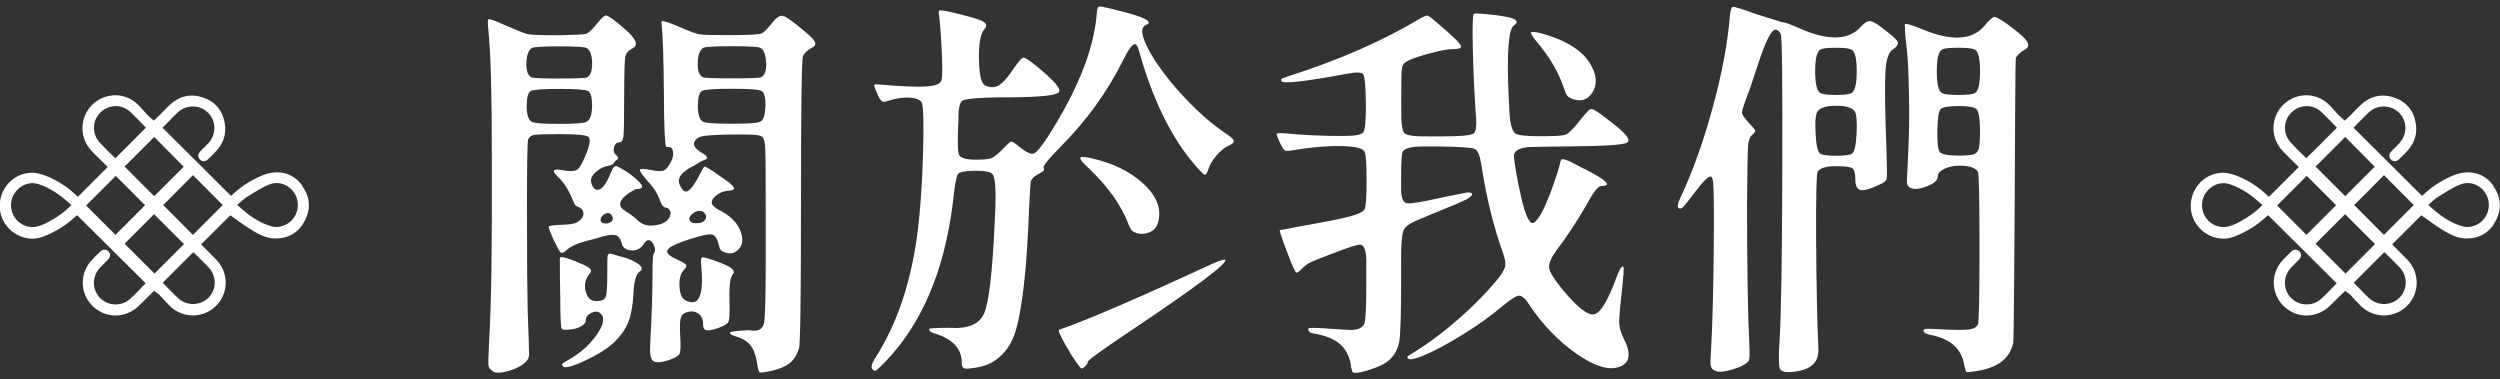 <svg width="178" height="27" viewBox="0 0 178 27" fill="none" xmlns="http://www.w3.org/2000/svg">
<rect x="0" y="0" width="178" height="27" fill="#333333" stroke="none"/>
<g clip-path="url(#clip0_173_5679)">
<path d="M177.54 13.24C176.86 12.27 175.74 12.01 174.55 12.54C173.76 12.89 173.05 13.36 172.45 13.95C170.89 12.39 169.33 10.84 167.77 9.29C167.7 9.23 167.64 9.16 167.57 9.1C167.93 8.74 168.28 8.35 168.66 8C169.28 7.42 170.25 7.45 170.83 8.04C171.41 8.63 171.41 9.59 170.82 10.21C170.64 10.4 170.45 10.58 170.27 10.77C170.08 10.97 170.07 11.19 170.24 11.36C170.4 11.52 170.62 11.52 170.81 11.34C171.05 11.11 171.28 10.89 171.49 10.64C171.95 10.1 172.12 9.46 172 8.76C171.84 7.85 171.31 7.22 170.44 6.94C169.55 6.64 168.74 6.85 168.06 7.49C167.84 7.7 167.63 7.93 167.36 8.2L166.95 8.59L166.49 8.18C166.25 7.92 166.03 7.64 165.77 7.4C164.99 6.68 163.85 6.58 162.96 7.15C162.07 7.71 161.67 8.79 161.97 9.8C162.09 10.21 162.32 10.55 162.62 10.85C162.97 11.19 163.31 11.54 163.67 11.89C162.98 12.58 162.31 13.25 161.65 13.91C161.62 13.94 161.58 13.97 161.54 14.01C161.5 13.97 161.46 13.94 161.43 13.91C160.83 13.33 160.14 12.88 159.37 12.56C159.04 12.43 158.68 12.31 158.33 12.3C156.8 12.27 155.68 13.75 156.05 15.23C156.37 16.5 157.79 17.33 159.04 16.86C159.91 16.53 160.68 16.06 161.36 15.43C161.42 15.38 161.48 15.32 161.49 15.32C163.13 16.95 164.75 18.56 166.37 20.17C166.02 20.53 165.66 20.92 165.28 21.27C164.66 21.84 163.68 21.8 163.11 21.2C162.54 20.6 162.54 19.67 163.13 19.05C163.32 18.85 163.51 18.67 163.7 18.47C163.88 18.28 163.88 18.06 163.72 17.9C163.56 17.74 163.34 17.73 163.15 17.9C162.91 18.13 162.68 18.35 162.46 18.6C161.55 19.66 161.76 21.26 162.91 22.05C163.84 22.69 165.05 22.58 165.88 21.78C166.02 21.64 166.17 21.5 166.32 21.35C166.4 21.27 166.49 21.18 166.58 21.09L166.98 20.71L167.35 20.99C167.35 20.99 167.38 21.02 167.41 21.06C167.68 21.35 167.9 21.6 168.14 21.83C169.07 22.69 170.49 22.66 171.38 21.78C172.28 20.89 172.3 19.46 171.43 18.52C171.11 18.18 170.77 17.86 170.44 17.53C170.39 17.48 170.35 17.42 170.32 17.4C171.03 16.69 171.73 15.99 172.4 15.33C172.9 15.68 173.4 16.06 173.94 16.39C174.45 16.7 174.99 16.98 175.61 16.98C176.55 16.98 177.27 16.55 177.7 15.72C178.14 14.88 178.08 14.04 177.53 13.26L177.54 13.24ZM159.49 15.78C159.26 15.91 159.01 16.02 158.75 16.1C158.14 16.3 157.47 16.06 157.08 15.53C156.69 14.99 156.68 14.26 157.06 13.72C157.44 13.18 158.1 12.91 158.71 13.1C159.62 13.39 160.36 13.93 161.08 14.6C160.6 15.1 160.06 15.47 159.49 15.78ZM166.98 9.75C167.67 10.44 168.38 11.17 169.08 11.87C168.41 12.54 167.69 13.26 166.98 13.97C166.28 13.27 165.57 12.56 164.87 11.86C165.57 11.16 166.28 10.45 166.98 9.75ZM163.12 10.17C162.53 9.55 162.55 8.6 163.15 8.01C163.74 7.42 164.69 7.4 165.29 7.98C165.67 8.34 166.03 8.72 166.39 9.09C165.66 9.82 164.95 10.54 164.22 11.26C164.19 11.24 164.15 11.21 164.11 11.17C163.77 10.84 163.43 10.51 163.11 10.16L163.12 10.17ZM162.13 14.63C162.83 13.93 163.55 13.21 164.24 12.52C164.91 13.19 165.63 13.91 166.33 14.61C165.66 15.28 164.94 16 164.22 16.72C163.54 16.04 162.82 15.32 162.14 14.64L162.13 14.63ZM164.87 17.35C165.56 16.66 166.28 15.94 166.97 15.25C167.66 15.94 168.38 16.66 169.1 17.38C168.41 18.07 167.7 18.78 167 19.48C166.29 18.77 165.58 18.05 164.87 17.35ZM170.83 19.01C171.43 19.63 171.44 20.58 170.86 21.18C170.29 21.77 169.31 21.81 168.69 21.24C168.31 20.89 167.95 20.5 167.59 20.13C167.67 20.05 167.76 19.96 167.84 19.88C168.48 19.24 169.11 18.6 169.76 17.96C169.79 17.98 169.83 18.01 169.87 18.05C170.19 18.37 170.52 18.69 170.84 19.02L170.83 19.01ZM169.74 16.73C169.04 16.03 168.32 15.31 167.62 14.6C168.32 13.9 169.04 13.18 169.74 12.47C170.44 13.17 171.16 13.89 171.86 14.6C171.16 15.3 170.44 16.02 169.73 16.73H169.74ZM176.02 16.12C175.8 16.17 175.56 16.18 175.35 16.12C174.4 15.86 173.64 15.28 172.89 14.59C173.15 14.38 173.36 14.15 173.61 14C174.12 13.69 174.63 13.35 175.19 13.13C176.01 12.81 176.91 13.32 177.15 14.17C177.38 15.02 176.88 15.91 176.03 16.11L176.02 16.12Z" fill="white"/>
<path d="M21.54 13.24C20.86 12.27 19.74 12.01 18.55 12.54C17.76 12.89 17.05 13.36 16.45 13.95C14.89 12.39 13.33 10.84 11.77 9.29C11.7 9.23 11.64 9.16 11.57 9.1C11.93 8.74 12.28 8.35 12.66 8C13.28 7.42 14.25 7.45 14.83 8.04C15.41 8.63 15.41 9.59 14.82 10.21C14.64 10.4 14.45 10.58 14.27 10.77C14.08 10.97 14.07 11.19 14.24 11.36C14.4 11.52 14.62 11.52 14.81 11.34C15.05 11.11 15.28 10.89 15.49 10.64C15.95 10.1 16.12 9.46 16 8.76C15.84 7.85 15.31 7.22 14.44 6.94C13.55 6.64 12.74 6.85 12.06 7.49C11.84 7.7 11.63 7.93 11.36 8.2L10.95 8.59L10.49 8.18C10.25 7.92 10.03 7.64 9.77 7.4C8.99 6.68 7.85 6.58 6.96 7.15C6.07 7.71 5.67 8.79 5.97 9.8C6.09 10.21 6.32 10.55 6.62 10.85C6.97 11.19 7.31 11.54 7.67 11.89C6.98 12.58 6.31 13.25 5.65 13.91C5.62 13.94 5.58 13.97 5.54 14.01C5.5 13.97 5.46 13.94 5.43 13.91C4.83 13.33 4.14 12.88 3.37 12.56C3.04 12.43 2.68 12.31 2.33 12.3C0.8 12.27 -0.32 13.75 0.05 15.23C0.37 16.5 1.79 17.33 3.04 16.86C3.91 16.53 4.68 16.06 5.36 15.43C5.42 15.38 5.48 15.32 5.49 15.32C7.13 16.95 8.75 18.56 10.37 20.17C10.02 20.53 9.66 20.92 9.28 21.27C8.66 21.84 7.68 21.8 7.11 21.2C6.54 20.6 6.54 19.67 7.13 19.05C7.32 18.85 7.51 18.67 7.7 18.47C7.88 18.28 7.88 18.06 7.72 17.9C7.56 17.74 7.34 17.73 7.15 17.9C6.91 18.13 6.68 18.35 6.46 18.6C5.55 19.66 5.76 21.26 6.91 22.05C7.84 22.69 9.05 22.58 9.88 21.78C10.02 21.64 10.17 21.5 10.32 21.35C10.4 21.27 10.49 21.18 10.58 21.09L10.98 20.71L11.35 20.99C11.35 20.99 11.38 21.02 11.41 21.06C11.68 21.35 11.9 21.6 12.14 21.83C13.07 22.69 14.49 22.66 15.38 21.78C16.28 20.89 16.3 19.46 15.43 18.52C15.11 18.18 14.77 17.86 14.44 17.53C14.39 17.48 14.35 17.42 14.32 17.4C15.03 16.69 15.73 15.99 16.4 15.33C16.9 15.68 17.4 16.06 17.94 16.39C18.45 16.7 18.99 16.98 19.61 16.98C20.55 16.98 21.27 16.55 21.7 15.72C22.14 14.88 22.08 14.04 21.53 13.26L21.54 13.24ZM3.49 15.78C3.26 15.91 3.01 16.02 2.75 16.1C2.14 16.3 1.47 16.06 1.08 15.53C0.69 14.99 0.68 14.26 1.06 13.72C1.44 13.18 2.1 12.91 2.71 13.1C3.62 13.39 4.36 13.93 5.08 14.6C4.6 15.1 4.06 15.47 3.49 15.78ZM10.98 9.75C11.67 10.44 12.38 11.17 13.08 11.87C12.41 12.54 11.69 13.26 10.98 13.97C10.28 13.27 9.57 12.56 8.87 11.86C9.57 11.16 10.28 10.45 10.98 9.75ZM7.12 10.17C6.53 9.55 6.55 8.6 7.15 8.01C7.74 7.42 8.69 7.4 9.29 7.98C9.67 8.34 10.03 8.72 10.39 9.09C9.66 9.82 8.95 10.54 8.22 11.26C8.19 11.24 8.15 11.21 8.11 11.17C7.77 10.84 7.43 10.51 7.11 10.16L7.12 10.17ZM6.13 14.63C6.83 13.93 7.55 13.21 8.24 12.52C8.91 13.19 9.63 13.91 10.33 14.61C9.66 15.28 8.94 16 8.22 16.72C7.54 16.04 6.82 15.32 6.14 14.64L6.13 14.63ZM8.87 17.35C9.56 16.66 10.28 15.94 10.97 15.25C11.66 15.94 12.38 16.66 13.1 17.38C12.41 18.07 11.7 18.78 11 19.48C10.29 18.77 9.58 18.05 8.87 17.35ZM14.83 19.01C15.43 19.63 15.44 20.58 14.86 21.18C14.29 21.77 13.31 21.81 12.69 21.24C12.31 20.89 11.95 20.5 11.59 20.13C11.67 20.05 11.76 19.96 11.84 19.88C12.48 19.24 13.11 18.6 13.76 17.96C13.79 17.98 13.83 18.01 13.87 18.05C14.19 18.37 14.52 18.69 14.84 19.02L14.83 19.01ZM13.74 16.73C13.04 16.03 12.32 15.31 11.62 14.6C12.32 13.9 13.04 13.18 13.74 12.47C14.44 13.17 15.16 13.89 15.86 14.6C15.16 15.3 14.44 16.02 13.73 16.73H13.74ZM20.02 16.12C19.8 16.17 19.56 16.18 19.35 16.12C18.4 15.86 17.64 15.28 16.89 14.59C17.15 14.38 17.36 14.15 17.61 14C18.12 13.69 18.63 13.35 19.19 13.13C20.01 12.81 20.91 13.32 21.15 14.17C21.38 15.02 20.88 15.91 20.03 16.11L20.02 16.12Z" fill="white"/>
<path d="M34.78 26.02C34.76 25.84 34.78 25.22 34.83 24.16C34.98 21.79 35.04 17.52 35.02 11.34C35.02 6.75 34.94 3.67 34.77 2.13C34.72 1.67 34.72 1.43 34.77 1.39C34.82 1.32 35.23 1.45 35.97 1.8C36.85 2.18 37.4 2.4 37.62 2.44C37.85 2.48 38.54 2.51 39.71 2.51C40.88 2.49 41.55 2.46 41.72 2.41C41.89 2.36 42.15 2.12 42.5 1.69C42.81 1.31 43.02 1.11 43.13 1.1C43.24 1.1 43.51 1.26 43.95 1.61C44.17 1.79 44.36 1.96 44.52 2.1C45.3 2.77 45.48 3.22 45.04 3.44C44.73 3.59 44.55 3.81 44.51 4.11C44.47 4.41 44.44 5.41 44.44 7.1C44.44 8.54 44.42 9.41 44.39 9.7C44.35 9.99 44.25 10.14 44.09 10.14C43.91 10.14 43.78 10.25 43.72 10.48C43.66 10.71 43.7 10.89 43.84 11.01C44.04 11.17 44.06 11.3 43.89 11.39C43.84 11.43 43.78 11.49 43.71 11.6C43.65 11.7 43.55 11.76 43.42 11.78C43 11.85 42.65 12.02 42.38 12.29C42.11 12.55 42.02 12.81 42.11 13.07C42.2 13.34 42.33 13.49 42.49 13.51C42.8 13.58 43.14 13.17 43.5 12.28C43.59 12.06 43.67 11.92 43.73 11.87C43.79 11.82 43.88 11.81 43.98 11.86C44.08 11.9 44.29 12.03 44.62 12.23C44.84 12.38 45.02 12.51 45.17 12.64C45.84 13.19 45.9 13.46 45.33 13.46C45.26 13.46 45.1 13.54 44.87 13.69C44.63 13.84 44.46 13.99 44.35 14.11C44.19 14.31 44.12 14.48 44.16 14.63C44.2 14.78 44.35 14.93 44.62 15.09C44.91 15.27 45.19 15.48 45.44 15.72C45.77 16.03 46.21 16.13 46.78 16.02C47.35 15.91 47.66 15.65 47.74 15.25C47.76 15.16 47.74 15.06 47.67 14.95C47.6 14.84 47.53 14.79 47.44 14.79C47.26 14.79 47.1 14.61 46.98 14.24C46.83 13.82 46.59 13.42 46.24 13.04C45.77 12.51 45.54 12.2 45.56 12.1C45.58 12 45.85 12 46.38 12.11C46.8 12.2 47.09 12.21 47.26 12.14C47.42 12.07 47.6 11.86 47.78 11.51C47.91 11.25 47.95 11.02 47.92 10.8C47.89 10.58 47.78 10.47 47.62 10.47C47.51 10.47 47.45 10.47 47.43 10.44C47.34 10.33 47.28 9.1 47.27 6.75C47.25 4.27 47.2 2.61 47.11 1.77C47.09 1.64 47.09 1.56 47.11 1.52C47.15 1.45 47.56 1.57 48.34 1.9C49.09 2.23 49.58 2.41 49.82 2.45C50.06 2.49 50.77 2.5 51.95 2.5C53.26 2.5 54.01 2.46 54.19 2.39C54.35 2.34 54.61 2.09 54.96 1.65C55.27 1.25 55.53 1.08 55.75 1.13C55.97 1.18 56.48 1.55 57.28 2.22C57.72 2.58 57.97 2.85 58.03 3.01C58.09 3.17 58.01 3.31 57.77 3.42C57.48 3.58 57.28 3.78 57.17 3.99C57.08 4.15 57.03 7.61 57.03 14.35C57.03 21.09 56.98 24.58 56.89 24.8C56.74 25.27 56.52 25.63 56.21 25.87C55.9 26.11 55.45 26.29 54.87 26.42C54.45 26.51 54.2 26.54 54.12 26.52C54.04 26.5 53.98 26.34 53.94 26.07C53.85 25.41 53.69 24.93 53.46 24.62C53.23 24.31 52.86 24.08 52.35 23.94C52.1 23.87 51.97 23.78 51.97 23.67C51.99 23.62 52.42 23.56 53.26 23.51C53.33 23.51 53.44 23.51 53.59 23.54C54.06 23.58 54.34 23.38 54.41 22.95C54.48 22.52 54.52 21 54.52 18.4V15.2C54.52 12.52 54.51 10.95 54.48 10.5C54.45 10.04 54.37 9.78 54.22 9.71C54.2 9.69 54.18 9.68 54.17 9.68C54.01 9.59 53.26 9.56 51.93 9.58C50.6 9.6 49.87 9.68 49.74 9.79C49.21 10.14 49.32 10.52 50.07 10.94C50.42 11.16 50.43 11.31 50.12 11.4C50.01 11.44 49.89 11.5 49.75 11.59C49.61 11.68 49.51 11.74 49.44 11.78C48.49 12.24 48.15 12.72 48.43 13.23C48.56 13.5 48.69 13.64 48.84 13.64C49.09 13.64 49.45 13.18 49.91 12.25C50.04 12.01 50.12 11.88 50.16 11.87C50.25 11.85 50.62 12.07 51.25 12.53C51.43 12.66 51.58 12.76 51.69 12.83C52.09 13.12 52.28 13.32 52.26 13.43C52.26 13.52 52.09 13.58 51.74 13.59C51.47 13.63 51.22 13.74 50.99 13.92C50.76 14.1 50.66 14.28 50.68 14.47C50.7 14.63 50.94 14.83 51.42 15.07C52.13 15.47 52.58 15.98 52.77 16.59C52.96 17.2 52.82 17.65 52.35 17.94C52.17 18.05 51.94 18.07 51.68 17.99C51.42 17.92 51.26 17.8 51.23 17.63C51.18 17.47 51.14 17.34 51.12 17.25C51.03 16.9 50.87 16.72 50.64 16.69C50.41 16.66 49.9 16.78 49.1 17.03C48.32 17.28 47.82 17.5 47.62 17.69C47.35 17.93 47.55 18.19 48.22 18.48C48.58 18.64 48.79 18.77 48.85 18.86C48.9 18.95 48.85 19.07 48.69 19.22C48.45 19.47 48.35 19.87 48.38 20.4C48.41 20.93 48.55 21.26 48.8 21.38C48.98 21.47 49.15 21.52 49.29 21.52C49.89 21.52 50.1 20.62 49.92 18.81C49.9 18.5 49.92 18.34 49.99 18.32C50.05 18.3 50.3 18.36 50.74 18.51C50.96 18.58 51.16 18.66 51.34 18.73C52.12 19.02 52.4 19.29 52.16 19.55C51.98 19.77 51.91 20.43 51.94 21.55C51.96 22.3 51.94 22.75 51.87 22.9C51.81 23.05 51.56 23.2 51.15 23.35C50.73 23.5 50.44 23.55 50.29 23.51C50.13 23.47 50.06 23.34 50.06 23.1C50.06 22.73 49.94 22.47 49.7 22.31C49.46 22.15 49.17 22.13 48.82 22.26C48.62 22.33 48.5 22.49 48.45 22.72C48.4 22.96 48.4 23.41 48.44 24.09C48.48 24.69 48.45 25.06 48.37 25.21C48.29 25.35 48.03 25.5 47.59 25.65C47.02 25.83 46.66 25.84 46.48 25.68C46.3 25.52 46.25 25.09 46.3 24.39C46.41 22.38 46.46 20.73 46.46 19.41C46.46 18.55 46.49 18.11 46.54 18.07C46.69 17.91 46.67 17.66 46.49 17.33C46.27 17 46.05 17.02 45.83 17.38C45.61 17.71 45.31 17.86 44.93 17.83C44.55 17.8 44.32 17.62 44.25 17.27C44.18 17 44.05 16.83 43.88 16.76C43.71 16.7 43.44 16.71 43.07 16.8C43.03 16.8 42.86 16.84 42.56 16.94C42.26 17.03 42.02 17.09 41.84 17.13C41.13 17.31 40.63 17.54 40.34 17.81C40.14 17.99 40 18.05 39.92 17.97C39.84 17.9 39.67 17.6 39.41 17.07C39.16 16.5 39.04 16.19 39.07 16.13C39.1 16.07 39.39 16.02 39.96 16.01C40.53 15.99 40.89 15.94 41.05 15.85C41.36 15.67 41.52 15.47 41.54 15.25C41.56 15.03 41.44 14.86 41.18 14.73C41.02 14.68 40.92 14.59 40.88 14.48C40.55 13.62 40.16 12.98 39.7 12.57C39.55 12.42 39.47 12.31 39.44 12.23C39.41 12.15 39.46 12.1 39.58 12.08C39.7 12.06 39.88 12.08 40.11 12.13C40.6 12.22 40.94 12.2 41.12 12.06C41.3 11.92 41.52 11.52 41.78 10.84C42.02 10.22 42.05 9.85 41.88 9.73C41.71 9.61 41.02 9.55 39.82 9.55C38.84 9.55 38.24 9.57 38.04 9.6C37.84 9.64 37.69 9.75 37.6 9.93C37.55 10.04 37.52 11.78 37.52 15.15C37.52 18.52 37.54 20.82 37.57 22.04C37.64 23.95 37.67 25.02 37.67 25.24C37.67 25.46 37.58 25.63 37.44 25.76C37.17 26.03 36.77 26.25 36.25 26.4C35.73 26.55 35.36 26.58 35.14 26.47C34.92 26.34 34.8 26.19 34.78 26.01V26.02ZM42.16 4.46C42.14 3.89 42 3.53 41.75 3.41C41.6 3.34 40.96 3.3 39.82 3.3C38.68 3.3 38.04 3.34 37.89 3.41C37.64 3.54 37.5 3.89 37.48 4.46C37.46 5.03 37.58 5.38 37.84 5.51C37.95 5.56 38.61 5.59 39.82 5.59C41.03 5.59 41.69 5.56 41.8 5.51C42.05 5.38 42.17 5.03 42.16 4.46ZM42.16 7.56C42.16 6.94 42.06 6.58 41.87 6.48C41.68 6.38 41 6.33 39.83 6.33C38.66 6.33 37.98 6.38 37.79 6.48C37.6 6.58 37.5 6.94 37.5 7.56C37.5 8.18 37.63 8.57 37.88 8.68C38.03 8.77 38.67 8.82 39.81 8.82C40.95 8.82 41.59 8.77 41.74 8.68C42.01 8.55 42.15 8.18 42.15 7.56H42.16ZM40.05 25.89C40.05 25.89 40.22 25.76 40.46 25.63C41.28 25.17 41.95 24.59 42.46 23.87C42.97 23.15 43.08 22.64 42.79 22.35C42.63 22.17 42.4 22.14 42.12 22.27C41.84 22.4 41.7 22.59 41.7 22.84C41.7 22.99 41.58 23.12 41.34 23.25C41.1 23.38 40.82 23.45 40.49 23.47C40.2 23.49 40.03 23.47 40 23.42C39.93 23.33 39.89 22.54 39.89 21.07C39.87 20.23 39.86 19.38 39.86 18.53V18.37C39.9 18.24 40.23 18.31 40.87 18.56C41.18 18.69 41.42 18.79 41.59 18.87C41.76 18.95 41.89 19.03 41.97 19.1C42.05 19.17 42.09 19.24 42.08 19.31C42.08 19.37 42.03 19.44 41.96 19.52C41.67 19.87 41.58 20.27 41.7 20.74C41.82 21.21 42.07 21.44 42.45 21.44C42.83 21.44 43.04 21.34 43.12 21.15C43.2 20.96 43.24 20.41 43.24 19.5C43.24 18.75 43.24 18.31 43.27 18.19C43.31 18.06 43.4 18.03 43.54 18.08C43.58 18.08 43.67 18.1 43.81 18.15C43.96 18.19 44.06 18.23 44.14 18.25C44.54 18.34 44.89 18.47 45.18 18.63C45.71 18.92 45.83 19.16 45.54 19.34C45.29 19.5 45.14 20.02 45.1 20.9C45.06 21.74 44.94 22.41 44.74 22.92C44.54 23.43 44.2 23.91 43.73 24.37C43.24 24.83 42.55 25.26 41.65 25.68C40.76 26.1 40.24 26.23 40.09 26.09C40.02 26.02 40 25.96 40.04 25.91L40.05 25.89ZM43.59 15.4C43.51 15.22 43.38 15.14 43.19 15.18C43.03 15.22 42.9 15.32 42.81 15.48C42.72 15.64 42.74 15.76 42.86 15.84C43.06 15.95 43.27 15.94 43.49 15.81C43.64 15.72 43.67 15.58 43.59 15.4ZM50.22 15.26C50.13 15.08 49.97 15 49.76 15.01C49.61 15.03 49.47 15.09 49.34 15.19C49.2 15.29 49.12 15.4 49.09 15.5C49.06 15.6 49.09 15.7 49.16 15.77C49.25 15.86 49.41 15.9 49.64 15.89C49.87 15.89 50.03 15.83 50.12 15.74C50.28 15.59 50.32 15.43 50.23 15.25L50.22 15.26ZM54.54 4.45C54.52 3.88 54.38 3.52 54.13 3.4C53.98 3.33 53.31 3.29 52.11 3.29C50.91 3.29 50.23 3.33 50.09 3.4C49.84 3.53 49.7 3.88 49.68 4.45C49.66 5.02 49.78 5.37 50.04 5.5C50.15 5.55 50.84 5.58 52.12 5.58C53.4 5.58 54.09 5.55 54.2 5.5C54.45 5.37 54.57 5.02 54.56 4.45H54.54ZM54.51 7.55C54.51 6.93 54.41 6.57 54.21 6.47C54.01 6.37 53.31 6.32 52.1 6.32C50.89 6.32 50.19 6.37 49.99 6.47C49.79 6.57 49.69 6.93 49.69 7.55C49.69 8.17 49.82 8.56 50.07 8.67C50.22 8.76 50.89 8.81 52.09 8.81C53.29 8.81 53.97 8.76 54.11 8.67C54.36 8.56 54.49 8.19 54.49 7.55H54.51Z" fill="white"/>
<path d="M62.31 25.5C63.9 23.02 64.91 19.98 65.35 16.37C65.53 14.93 65.66 13.11 65.72 10.91C65.78 8.71 65.75 7.51 65.62 7.29C65.49 7.09 65.2 6.98 64.76 6.95C64.32 6.92 63.8 7 63.22 7.18C63.04 7.25 62.9 7.27 62.81 7.22C62.72 7.17 62.61 7.01 62.48 6.71C62.41 6.56 62.36 6.45 62.33 6.37C62.3 6.29 62.28 6.22 62.26 6.16C62.24 6.1 62.24 6.06 62.26 6.04C62.28 6.02 62.31 6 62.37 6C64.08 6.15 65.26 6.2 65.91 6.16C66.56 6.12 66.93 5.99 67.02 5.75C67.09 5.59 67.11 4.94 67.06 3.82C67.01 2.7 66.95 1.76 66.85 0.99C66.83 0.88 66.83 0.81 66.85 0.77C66.87 0.7 67.22 0.74 67.92 0.91C68.9 1.15 69.55 1.33 69.86 1.46C70.24 1.64 70.32 1.85 70.08 2.09C69.81 2.4 69.68 3.11 69.7 4.21C69.72 5.31 69.86 5.94 70.14 6.08C70.47 6.24 70.77 6.25 71.06 6.11C71.34 5.96 71.68 5.61 72.06 5.04C72.46 4.46 72.72 4.15 72.83 4.11C72.94 4.07 73.19 4.22 73.6 4.55C74.97 5.64 75.57 6.31 75.4 6.55C75.24 6.79 74.1 6.91 71.98 6.93H71.16C69.61 6.95 68.73 7.03 68.51 7.18C68.35 7.29 68.26 7.64 68.24 8.22V8.52C68.17 9.94 68.18 10.77 68.28 11.01C68.38 11.25 68.78 11.37 69.47 11.37H69.5C70.05 11.37 70.41 11.33 70.59 11.26C70.77 11.19 71.05 10.97 71.41 10.6C71.74 10.25 71.93 10.08 72 10.07C72.06 10.07 72.25 10.18 72.56 10.44C73.05 10.84 73.4 11 73.6 10.93C73.8 10.86 74.14 10.46 74.61 9.73C76.71 6.45 77.86 3.57 78.08 1.09C78.1 0.71 78.15 0.5 78.24 0.47C78.33 0.44 78.72 0.52 79.42 0.7C80.09 0.86 80.62 1.01 81.01 1.14C81.78 1.41 81.98 1.62 81.61 1.77C81.19 1.93 81.24 2.5 81.75 3.48C82.26 4.45 83.05 5.53 84.13 6.72C85.21 7.9 86.27 8.84 87.33 9.54C87.64 9.74 87.81 9.9 87.84 10.02C87.87 10.14 87.75 10.25 87.5 10.36C87.21 10.49 86.92 10.72 86.62 11.06C86.33 11.4 86.13 11.74 86.02 12.09C85.97 12.25 85.92 12.36 85.87 12.4C85.82 12.44 85.77 12.45 85.72 12.41C85.67 12.37 85.57 12.29 85.45 12.16C83.59 10.19 82.14 7.35 81.1 3.63C81.01 3.3 80.91 3.14 80.8 3.14C80.62 3.14 80.34 3.53 79.95 4.32C78.82 6.58 77.33 8.63 75.49 10.47C74.61 11.36 74.22 11.86 74.31 11.97C74.4 12.08 74.31 12.21 74.01 12.35C73.7 12.5 73.5 12.67 73.41 12.87C73.37 12.92 73.33 13.58 73.27 14.84C73.2 16.75 73.1 18.32 72.98 19.54C72.86 20.76 72.71 21.82 72.53 22.71C72.35 23.6 72.09 24.28 71.76 24.75C71.43 25.22 71.05 25.56 70.63 25.8C70.2 26.04 69.66 26.18 69 26.24C68.8 26.26 68.66 26.24 68.59 26.19C68.52 26.14 68.48 26.02 68.48 25.83C68.48 24.81 67.81 24.11 66.48 23.72C66.26 23.65 66.15 23.55 66.15 23.42C66.17 23.37 66.65 23.34 67.6 23.34C68.91 23.43 69.74 23.09 70.07 22.31C70.41 21.53 70.66 19.4 70.82 15.9C70.84 15.32 70.86 14.95 70.87 14.81C70.92 13.39 70.85 12.58 70.65 12.38C70.52 12.23 70.12 12.16 69.45 12.16C68.74 12.16 68.32 12.24 68.21 12.39C68.09 12.54 67.97 13.23 67.84 14.45C67.24 19.28 65.64 23.04 63.05 25.74C62.7 26.1 62.48 26.31 62.39 26.37C62.3 26.43 62.21 26.4 62.12 26.29C61.99 26.16 62.06 25.9 62.31 25.5ZM76.2 25.12C75.93 24.68 75.71 24.3 75.56 23.99C75.4 23.67 75.35 23.5 75.41 23.48C77.4 22.79 81 21.24 86.21 18.83C86.81 18.56 87.15 18.45 87.22 18.5C87.51 18.68 85.1 20.49 79.97 23.91C78.29 25.04 77.45 25.66 77.45 25.77C77.45 25.86 77.38 25.97 77.24 26.1C77.1 26.23 77.01 26.26 76.95 26.21C76.71 25.92 76.46 25.55 76.18 25.12H76.2ZM80.36 15.99C79.85 14.64 78.92 13.32 77.57 12.03C77.11 11.61 76.9 11.35 76.91 11.24C76.93 11.15 77.16 11.15 77.59 11.24C79.19 11.59 80.47 12.2 81.42 13.09C82.37 13.97 82.71 14.88 82.46 15.81C82.37 16.17 82.15 16.43 81.79 16.56C81.43 16.69 81.08 16.68 80.74 16.52C80.59 16.45 80.47 16.27 80.36 16V15.99Z" fill="white"/>
<path d="M96.2 26.07C96.09 25.39 95.83 24.87 95.42 24.51C95.01 24.14 94.38 23.89 93.52 23.74C93.37 23.72 93.27 23.68 93.21 23.6C93.15 23.53 93.13 23.45 93.17 23.38C93.19 23.33 93.73 23.33 94.78 23.41C95.62 23.46 96.05 23.49 96.07 23.49C96.65 23.51 97.01 23.36 97.14 23.05C97.23 22.83 97.28 21.93 97.28 20.34V18.4C97.24 17.76 97.1 17.43 96.84 17.42C96.68 17.4 96.05 17.6 94.95 18.02C94.07 18.35 93.53 18.57 93.31 18.68C93.09 18.79 92.89 18.93 92.71 19.12C92.51 19.32 92.37 19.42 92.3 19.42C92.23 19.4 92 18.9 91.63 17.92C91.26 16.94 91.09 16.42 91.12 16.39L92.54 16.12C94.31 15.81 95.5 15.57 96.11 15.41C96.72 15.25 97.07 15.07 97.16 14.89C97.25 14.74 97.3 14.06 97.3 12.85C97.3 11.64 97.25 10.96 97.16 10.81C97.05 10.55 96.49 10.42 95.49 10.4C94.49 10.38 93.34 10.48 92.04 10.7C91.75 10.75 91.56 10.76 91.48 10.71C91.4 10.66 91.27 10.47 91.11 10.12C90.95 9.77 90.88 9.58 90.9 9.53C90.93 9.48 91.11 9.47 91.43 9.49C92.83 9.62 94.16 9.68 95.42 9.68H95.69C96.47 9.68 96.93 9.6 97.06 9.43C97.19 9.27 97.25 8.67 97.25 7.65V7.27C97.23 6.12 97.17 5.47 97.07 5.3C96.97 5.14 96.58 5.12 95.91 5.25C92.88 5.81 91.33 5.99 91.23 5.77C91.23 5.73 91.23 5.71 91.22 5.69C91.22 5.67 91.22 5.65 91.23 5.64C91.25 5.62 91.27 5.6 91.3 5.59C91.33 5.57 91.36 5.55 91.41 5.54C91.45 5.52 91.51 5.5 91.56 5.49C91.61 5.47 91.69 5.44 91.78 5.41C95.33 4.28 98.45 2.91 101.13 1.31C101.4 1.15 101.59 1.08 101.68 1.12C101.77 1.16 102.04 1.37 102.47 1.75C103.49 2.61 104.01 3.13 104.03 3.31C104.05 3.44 103.83 3.5 103.37 3.5C103.08 3.5 102.55 3.6 101.8 3.8C101.04 4 100.51 4.18 100.2 4.35C99.98 4.46 99.85 4.62 99.82 4.84C99.78 5.06 99.77 5.77 99.77 6.97V7.71C99.75 8.73 99.83 9.32 100 9.49C100.17 9.65 100.77 9.73 101.79 9.71H102.75C104.03 9.71 104.75 9.64 104.94 9.49C105.09 9.36 105.14 8.97 105.1 8.31C105.08 8.22 105.07 8.15 105.07 8.09C104.96 6.36 104.89 4.75 104.86 3.28C104.83 1.81 104.86 1.04 104.93 0.98C105.02 0.94 105.4 0.96 106.06 1.03C106.73 1.1 107.2 1.18 107.5 1.25C108.03 1.4 108.13 1.58 107.8 1.8C107.4 2.07 107.27 3.79 107.42 6.94C107.46 7.58 107.47 7.92 107.47 7.98C107.52 8.86 107.67 9.36 107.91 9.51C108.09 9.64 108.69 9.7 109.71 9.7C110.73 9.7 111.29 9.66 111.49 9.58C111.69 9.5 112.04 9.15 112.53 8.53C112.91 8.04 113.16 7.78 113.28 7.76C113.4 7.74 113.71 7.92 114.22 8.31C114.68 8.66 115 8.91 115.2 9.08C115.87 9.64 116.09 10 115.86 10.15C115.6 10.31 114.29 10.4 111.92 10.42C110.13 10.44 109.11 10.46 108.86 10.47C108.2 10.52 107.85 10.72 107.79 11.04C107.77 11.2 107.87 11.86 108.09 13.01C108.24 13.76 108.37 14.34 108.49 14.75C108.61 15.16 108.73 15.47 108.86 15.68C108.99 15.89 109.12 15.93 109.27 15.82C109.42 15.7 109.57 15.49 109.75 15.18C109.92 14.87 110.13 14.4 110.37 13.79C110.77 12.7 111.02 11.93 111.11 11.49C111.13 11.42 111.15 11.37 111.18 11.35C111.21 11.33 111.27 11.33 111.37 11.35C111.47 11.37 111.61 11.42 111.78 11.5C111.95 11.58 112.19 11.71 112.5 11.87C112.63 11.94 112.75 12.01 112.88 12.06C114.41 12.84 114.79 13.24 114.03 13.24C113.79 13.24 113.44 13.69 112.96 14.58C112.27 15.78 111.56 16.86 110.83 17.81C110.43 18.36 110.25 18.78 110.3 19.08C110.34 19.38 110.66 19.89 111.24 20.6C112.3 21.88 113.05 22.47 113.5 22.38C113.95 22.29 114.47 21.43 115.07 19.81C115.14 19.61 115.21 19.45 115.26 19.35C115.41 19.02 115.51 18.91 115.59 19.02C115.64 19.04 115.59 19.69 115.45 20.96C115.32 22.11 115.27 22.82 115.29 23.09C115.31 23.36 115.42 23.71 115.62 24.13C116.18 25.22 116.05 25.9 115.21 26.15C114.46 26.37 113.46 26.04 112.22 25.17C110.97 24.29 109.86 23.15 108.9 21.72C108.61 21.26 108.36 21.04 108.16 21.05C107.96 21.05 107.58 21.3 107.01 21.77C106.19 22.46 105.24 23.15 104.15 23.82C103.07 24.49 102.14 24.99 101.36 25.31C100.58 25.63 100.2 25.66 100.2 25.41C100.2 25.37 100.33 25.28 100.58 25.14C101.64 24.5 102.73 23.69 103.85 22.71C104.97 21.73 105.92 20.75 106.71 19.78C106.98 19.41 107.14 19.14 107.17 18.96C107.21 18.78 107.17 18.48 107.03 18.06C106.37 16.24 105.86 14.19 105.5 11.91C105.5 11.89 105.48 11.79 105.45 11.61C105.36 11.04 105.21 10.71 105.01 10.61C104.81 10.51 104 10.45 102.58 10.43H101.13C100.4 10.45 99.98 10.58 99.87 10.81C99.8 10.96 99.76 11.53 99.76 12.53V13.57C99.78 14.12 99.91 14.42 100.17 14.47C100.37 14.52 101.16 14.4 102.55 14.09C103.7 13.85 104.33 13.72 104.44 13.71C104.55 13.69 104.67 13.71 104.8 13.76C104.85 13.89 104.72 14.03 104.4 14.2C104.08 14.36 103.2 14.74 101.76 15.32C101.61 15.39 101.41 15.47 101.16 15.57C100.52 15.82 100.13 16.07 99.98 16.31C99.82 16.56 99.74 17.41 99.76 18.85V19.89C99.76 22.2 99.72 23.65 99.64 24.22C99.56 24.79 99.32 25.26 98.92 25.63C98.65 25.88 98.17 26.12 97.48 26.34C96.79 26.56 96.4 26.6 96.29 26.48L96.18 26.1L96.2 26.07ZM111.59 6.82C111.52 6.73 111.43 6.52 111.32 6.19C110.95 5.11 110.33 4.05 109.43 2.99C109.12 2.61 108.98 2.38 109.01 2.31C109.04 2.24 109.26 2.26 109.68 2.36C111.63 2.89 112.86 3.71 113.37 4.82C113.7 5.48 113.7 6.06 113.38 6.58C113.06 7.1 112.6 7.26 112 7.06C111.8 6.99 111.66 6.9 111.59 6.81V6.82Z" fill="white"/>
<path d="M121.8 26.08C121.77 25.91 121.79 25.43 121.84 24.64C121.93 23 121.99 20.68 122.02 17.68C122.05 14.68 122.02 13.05 121.95 12.8C121.91 12.69 121.88 12.62 121.84 12.58C121.69 12.49 121.31 12.85 120.69 13.67C120.22 14.29 119.93 14.65 119.83 14.75C119.73 14.85 119.62 14.87 119.52 14.82C119.41 14.75 119.45 14.51 119.63 14.11C120.51 12.25 121.27 10.12 121.93 7.71C122.59 5.3 123 3.14 123.16 1.23C123.2 0.76 123.27 0.51 123.38 0.49C123.49 0.47 124.05 0.64 125.05 1.01C126.25 1.39 126.86 1.58 126.88 1.58C127.01 1.56 127.4 1.7 128.06 1.99C130.14 2.92 131.61 2.89 132.49 1.91C132.76 1.6 133 1.47 133.21 1.51C133.42 1.55 133.82 1.81 134.4 2.29C134.84 2.62 135.08 2.86 135.12 3.01C135.16 3.16 135.06 3.32 134.81 3.49C134.48 3.67 134.29 4.22 134.24 5.13C134.19 6.04 134.21 7.95 134.32 10.84C134.36 11.95 134.36 12.58 134.33 12.73C134.3 12.88 134.12 13.02 133.77 13.17C133.15 13.46 132.72 13.58 132.47 13.53C132.22 13.48 132.1 13.22 132.1 12.76C132.1 12.34 132.03 12.08 131.88 11.98C131.73 11.88 131.35 11.83 130.73 11.83C130.04 11.83 129.6 11.96 129.42 12.21C129.33 12.37 129.29 14.04 129.31 17.21C129.33 20.38 129.38 22.92 129.47 24.84C129.52 25.82 128.9 26.37 127.61 26.48C127.1 26.53 126.8 26.45 126.72 26.23C126.64 26.01 126.63 25.31 126.71 24.12C126.82 22.42 126.88 18.43 126.9 12.13C126.92 5.83 126.88 2.6 126.79 2.44C126.68 2.22 126.56 2.11 126.43 2.11C126.16 2.09 125.78 2.78 125.31 4.16L124.63 6.21C124.23 7.25 124.03 7.85 124.03 8C124.03 8.15 124.19 8.41 124.52 8.75C124.79 9.04 124.94 9.21 124.97 9.27C125 9.33 124.95 9.42 124.82 9.54C124.8 9.56 124.78 9.58 124.77 9.59C124.59 9.74 124.48 10.01 124.46 10.41C124.43 10.81 124.41 12.14 124.39 14.4C124.39 18.83 124.44 22.19 124.55 24.49C124.59 25.22 124.57 25.63 124.5 25.72C124.26 25.96 123.87 26.16 123.31 26.32C122.75 26.48 122.36 26.51 122.12 26.4C121.94 26.33 121.83 26.2 121.81 26.03L121.8 26.08ZM132.19 9.5C132.23 8.64 132.19 8.11 132.04 7.91C131.84 7.65 131.4 7.53 130.73 7.53C130.06 7.53 129.62 7.66 129.42 7.91C129.27 8.11 129.22 8.64 129.27 9.5C129.31 10.36 129.43 10.84 129.61 10.95C129.76 11.04 130.13 11.09 130.73 11.09C131.33 11.09 131.7 11.04 131.85 10.95C132.03 10.84 132.15 10.36 132.19 9.5ZM132.2 5.08C132.2 4.2 132.08 3.68 131.84 3.54C131.69 3.45 131.32 3.4 130.72 3.4C130.12 3.4 129.74 3.44 129.6 3.54C129.36 3.69 129.24 4.2 129.24 5.08C129.24 5.96 129.36 6.48 129.6 6.62C129.75 6.71 130.12 6.76 130.72 6.76C131.32 6.76 131.69 6.71 131.84 6.62C132.08 6.47 132.2 5.96 132.2 5.08ZM139.86 26.01C139.68 24.88 138.93 24.17 137.62 23.88C137.33 23.83 137.14 23.77 137.05 23.7C136.96 23.64 136.93 23.56 136.97 23.47C136.99 23.42 137.21 23.4 137.63 23.42C138.92 23.49 139.75 23.51 140.12 23.47C140.48 23.43 140.72 23.31 140.83 23.11C140.9 22.96 140.94 21.14 140.94 17.64C140.94 14.14 140.9 12.34 140.83 12.23C140.67 11.99 140.35 11.85 139.87 11.81C139.4 11.76 138.96 11.81 138.56 11.97C138.16 12.12 137.96 12.33 137.96 12.59C137.96 12.86 137.67 13.1 137.1 13.3C136.53 13.5 136.13 13.5 135.91 13.3C135.82 13.21 135.77 13.09 135.77 12.94C135.77 12.79 135.81 11.99 135.88 10.53C135.93 9.49 135.95 8.22 135.92 6.72C135.89 5.22 135.84 4.16 135.77 3.56C135.68 2.83 135.63 2.28 135.63 1.92C135.61 1.83 135.61 1.76 135.63 1.73C135.65 1.64 136.04 1.75 136.81 2.06C138.92 2.95 140.42 2.88 141.29 1.84C141.64 1.42 141.88 1.21 142.01 1.21C142.14 1.21 142.48 1.4 143.01 1.78C143.52 2.16 143.89 2.46 144.1 2.68C144.5 3.08 144.51 3.37 144.13 3.56C143.87 3.71 143.67 3.89 143.53 4.11C143.51 4.2 143.49 5.4 143.48 7.72C143.43 18.75 143.38 24.32 143.34 24.43C143.1 25.5 142.27 26.16 140.85 26.4C140.32 26.49 140.04 26.52 140 26.48C139.96 26.43 139.92 26.27 139.86 26.02V26.01ZM140.98 5.08C140.98 4.2 140.86 3.68 140.62 3.54C140.49 3.45 140.1 3.4 139.44 3.4C138.78 3.4 138.39 3.44 138.26 3.54C138.02 3.69 137.9 4.2 137.9 5.08C137.9 5.96 138.02 6.48 138.26 6.62C138.39 6.71 138.78 6.76 139.44 6.76C140.1 6.76 140.49 6.71 140.62 6.62C140.86 6.47 140.98 5.96 140.98 5.08ZM140.91 10.49C140.95 10.28 140.98 9.85 140.98 9.19C140.96 8.41 140.88 7.94 140.73 7.78C140.58 7.62 140.16 7.55 139.44 7.55C138.72 7.55 138.31 7.63 138.17 7.78C138.03 7.93 137.96 8.4 137.94 9.19C137.92 10.12 137.98 10.67 138.12 10.83C138.26 10.99 138.7 11.08 139.45 11.08C140.12 11.08 140.52 11.03 140.63 10.94C140.78 10.85 140.87 10.7 140.92 10.49H140.91Z" fill="white"/>
</g>
<defs>
<clipPath id="clip0_173_5679">
<rect width="178" height="27" fill="white"/>
</clipPath>
</defs>
</svg>
